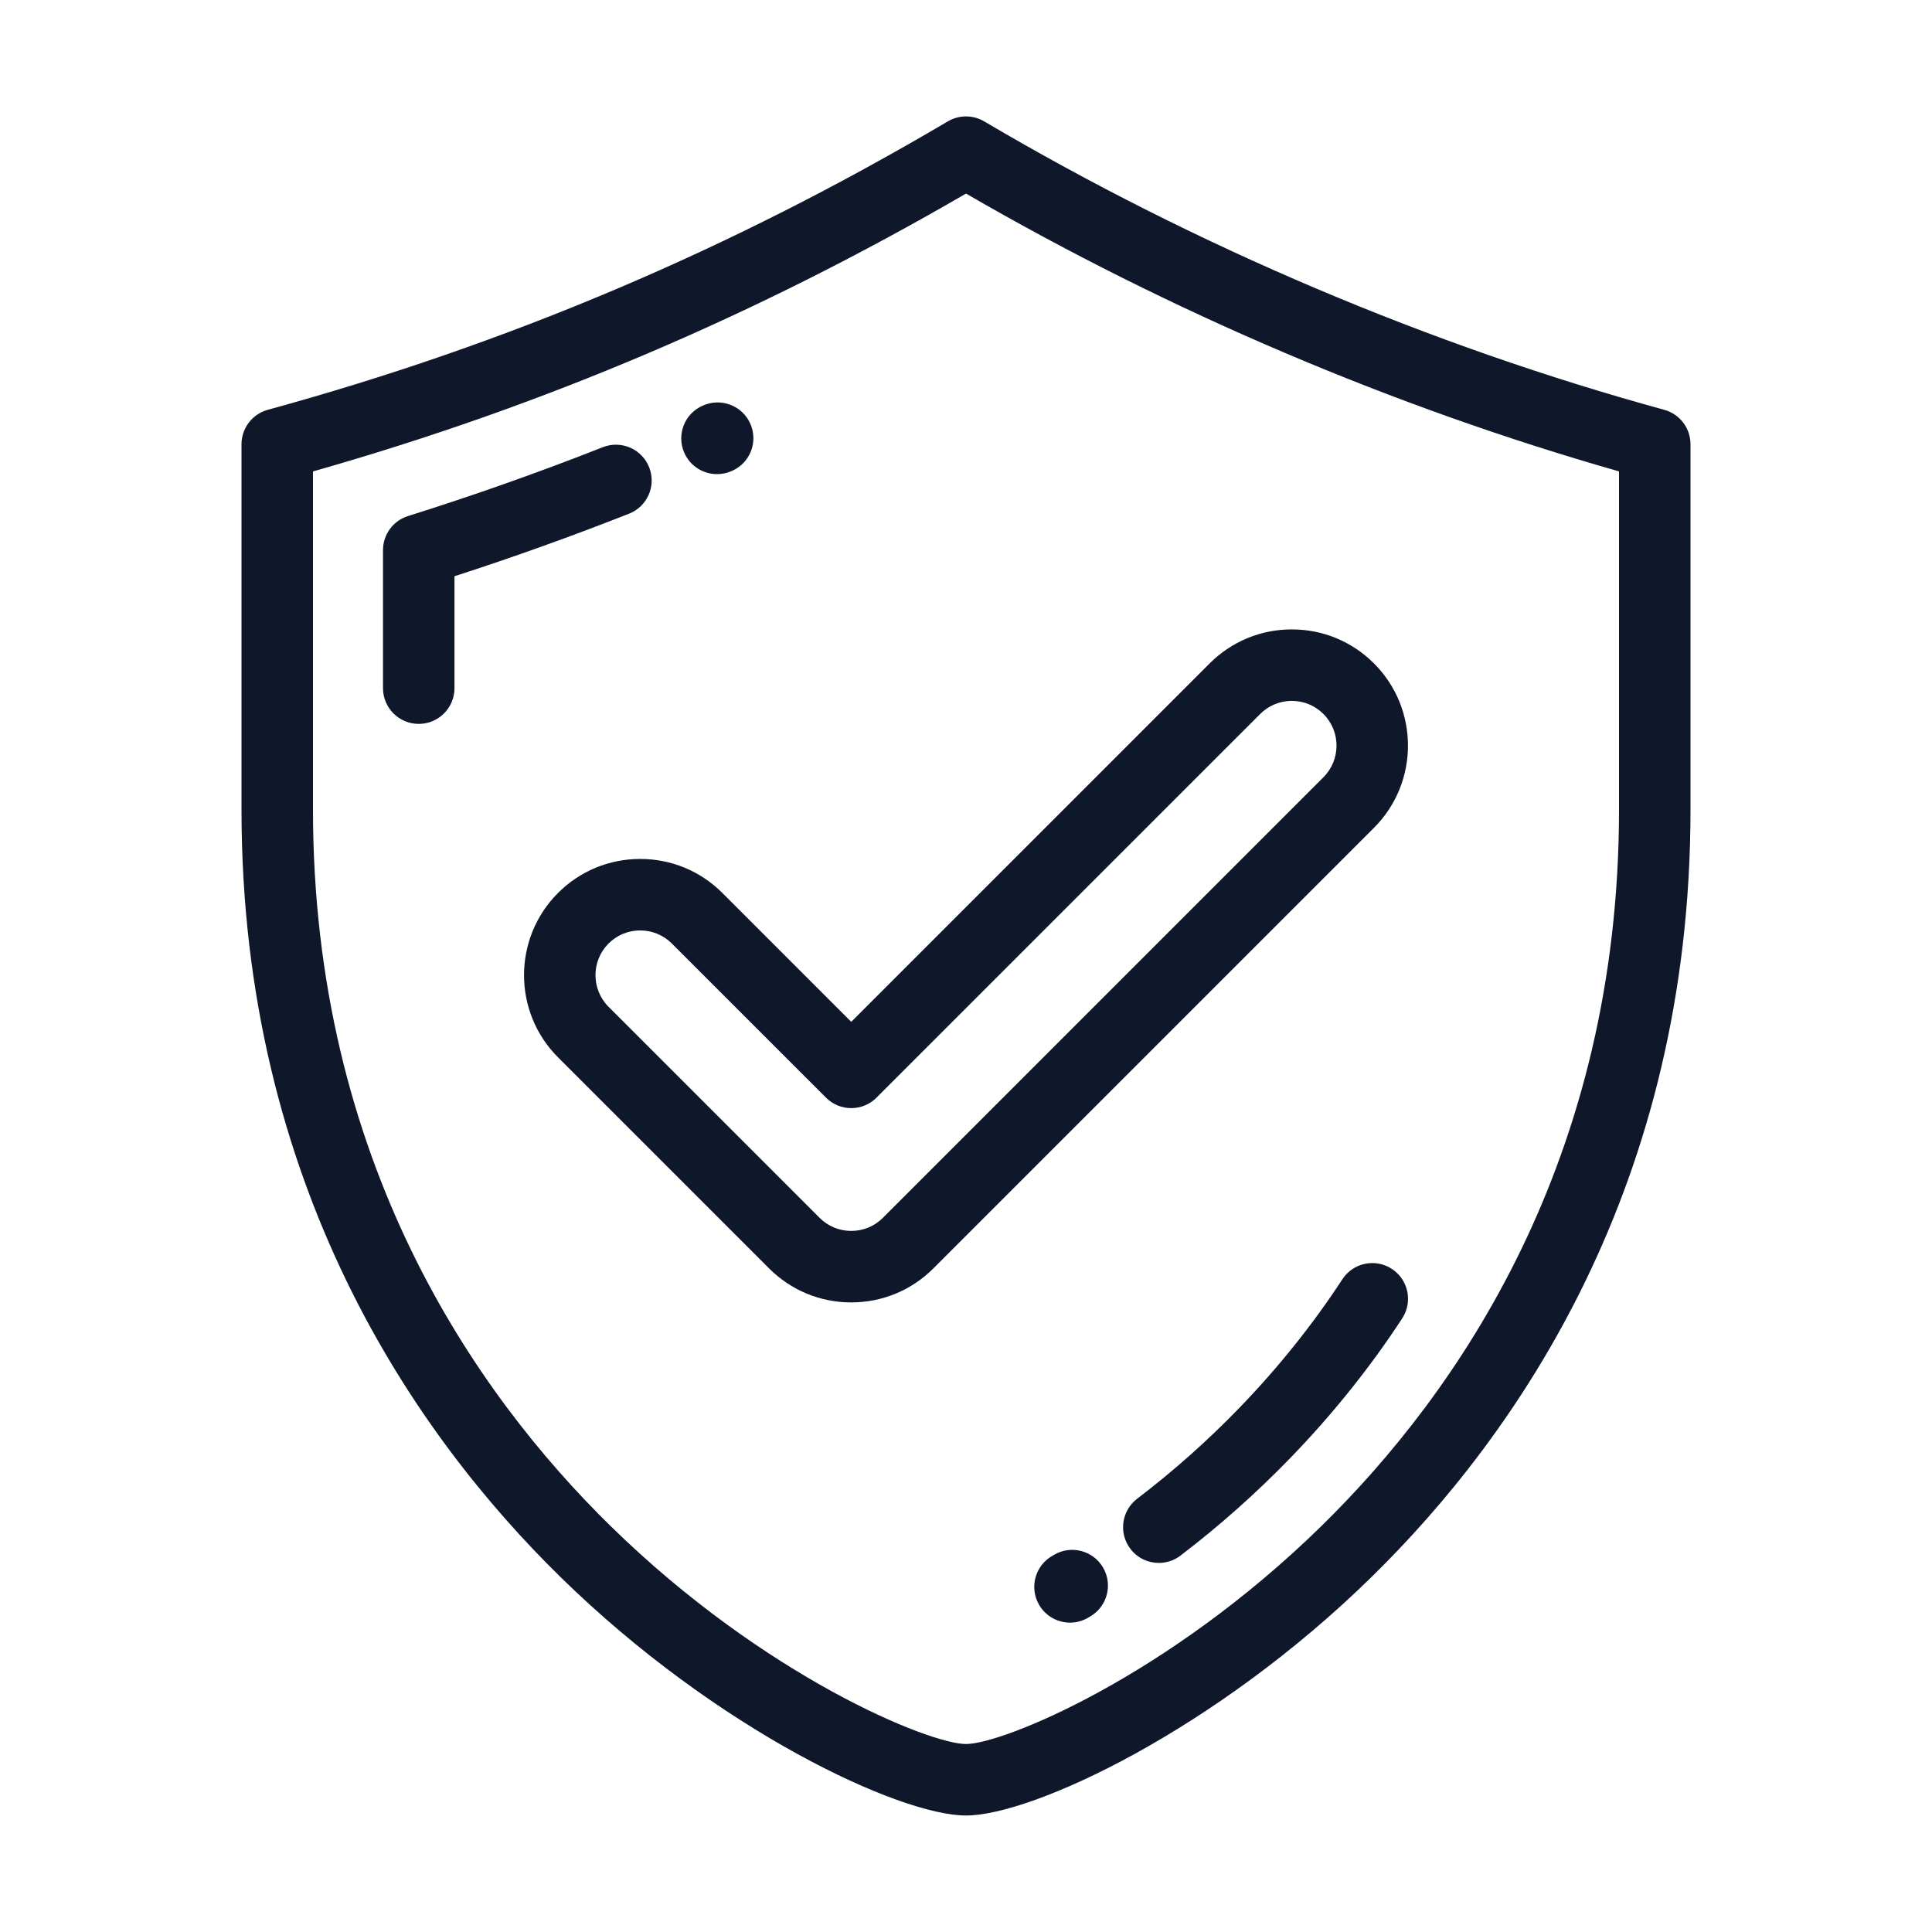 <svg width="80" height="80" viewBox="0 0 80 80" fill="none" xmlns="http://www.w3.org/2000/svg">
<g id="Icon">
<g id="Group">
<g id="Group_2">
<g id="Group_3">
<path id="Vector" d="M68.911 16.969C59.231 14.317 49.494 10.187 40.753 5.026C40.288 4.752 39.712 4.752 39.248 5.026C30.255 10.335 21.044 14.242 11.089 16.969C10.446 17.145 10 17.73 10 18.397V33.519C10 49.091 17.184 59.398 23.21 65.303C29.699 71.66 37.256 75.176 40 75.176C42.744 75.176 50.302 71.66 56.79 65.303C62.816 59.398 70 49.091 70 33.519V18.396C70 17.73 69.554 17.145 68.911 16.969ZM67.04 33.518C67.04 48.063 60.34 57.681 54.718 63.189C48.338 69.44 41.517 72.216 40 72.216C38.484 72.216 31.662 69.44 25.282 63.189C19.661 57.681 12.96 48.063 12.96 33.518V19.52C22.48 16.817 31.345 13.045 40.001 8.015C48.44 12.912 57.748 16.871 67.04 19.52V33.518Z" fill="#0F172A"/>
<path id="Vector_2" d="M26.881 19.352C26.582 18.591 25.723 18.218 24.962 18.517C22.318 19.559 19.604 20.518 16.896 21.368C16.279 21.561 15.859 22.133 15.859 22.78V28.495C15.859 29.312 16.522 29.975 17.339 29.975C18.157 29.975 18.819 29.312 18.819 28.495V23.861C21.249 23.075 23.675 22.206 26.047 21.271C26.808 20.972 27.181 20.113 26.881 19.352Z" fill="#0F172A"/>
<path id="Vector_3" d="M29.692 19.633C29.891 19.633 30.093 19.593 30.286 19.509L30.313 19.497C31.062 19.169 31.399 18.297 31.071 17.549C30.742 16.8 29.866 16.461 29.118 16.789L29.094 16.799C28.345 17.127 28.006 17.997 28.334 18.746C28.576 19.302 29.121 19.633 29.692 19.633Z" fill="#0F172A"/>
<path id="Vector_4" d="M57.633 52.542C56.949 52.095 56.032 52.287 55.585 52.971C54.365 54.838 52.934 56.625 51.332 58.284C50.014 59.647 48.585 60.918 47.086 62.06C46.437 62.556 46.312 63.485 46.807 64.135C47.098 64.517 47.539 64.717 47.985 64.717C48.298 64.717 48.613 64.619 48.881 64.414C50.498 63.181 52.038 61.811 53.459 60.341C55.192 58.548 56.741 56.614 58.063 54.59C58.51 53.906 58.317 52.989 57.633 52.542Z" fill="#0F172A"/>
<path id="Vector_5" d="M43.65 64.379L43.565 64.429C42.858 64.838 42.616 65.744 43.026 66.451C43.3 66.925 43.797 67.19 44.308 67.19C44.559 67.19 44.815 67.126 45.048 66.99L45.146 66.933C45.851 66.519 46.088 65.613 45.675 64.908C45.261 64.203 44.355 63.966 43.65 64.379Z" fill="#0F172A"/>
<path id="Vector_6" d="M29.912 36.976C29.003 36.067 27.795 35.567 26.509 35.567C25.224 35.567 24.015 36.067 23.106 36.976C21.23 38.852 21.23 41.906 23.106 43.782L31.845 52.521C32.754 53.429 33.963 53.93 35.248 53.93C36.534 53.93 37.742 53.429 38.651 52.52L56.894 34.277C58.77 32.4 58.77 29.347 56.894 27.471C55.985 26.563 54.777 26.062 53.491 26.062C52.206 26.062 50.997 26.563 50.088 27.471L35.248 42.312L29.912 36.976ZM52.181 29.565C52.531 29.215 52.996 29.022 53.491 29.022C53.986 29.022 54.451 29.215 54.801 29.565C55.523 30.287 55.523 31.462 54.801 32.184L36.558 50.428C36.209 50.777 35.743 50.97 35.248 50.97C34.753 50.97 34.288 50.777 33.938 50.428L25.199 41.689C24.477 40.967 24.477 39.791 25.199 39.069C25.549 38.719 26.014 38.527 26.509 38.527C27.004 38.527 27.47 38.719 27.819 39.069L34.202 45.451C34.479 45.729 34.855 45.885 35.248 45.885C35.641 45.885 36.017 45.729 36.294 45.451L52.181 29.565Z" fill="#0F172A"/>
</g>
</g>
</g>
</g>
</svg>
